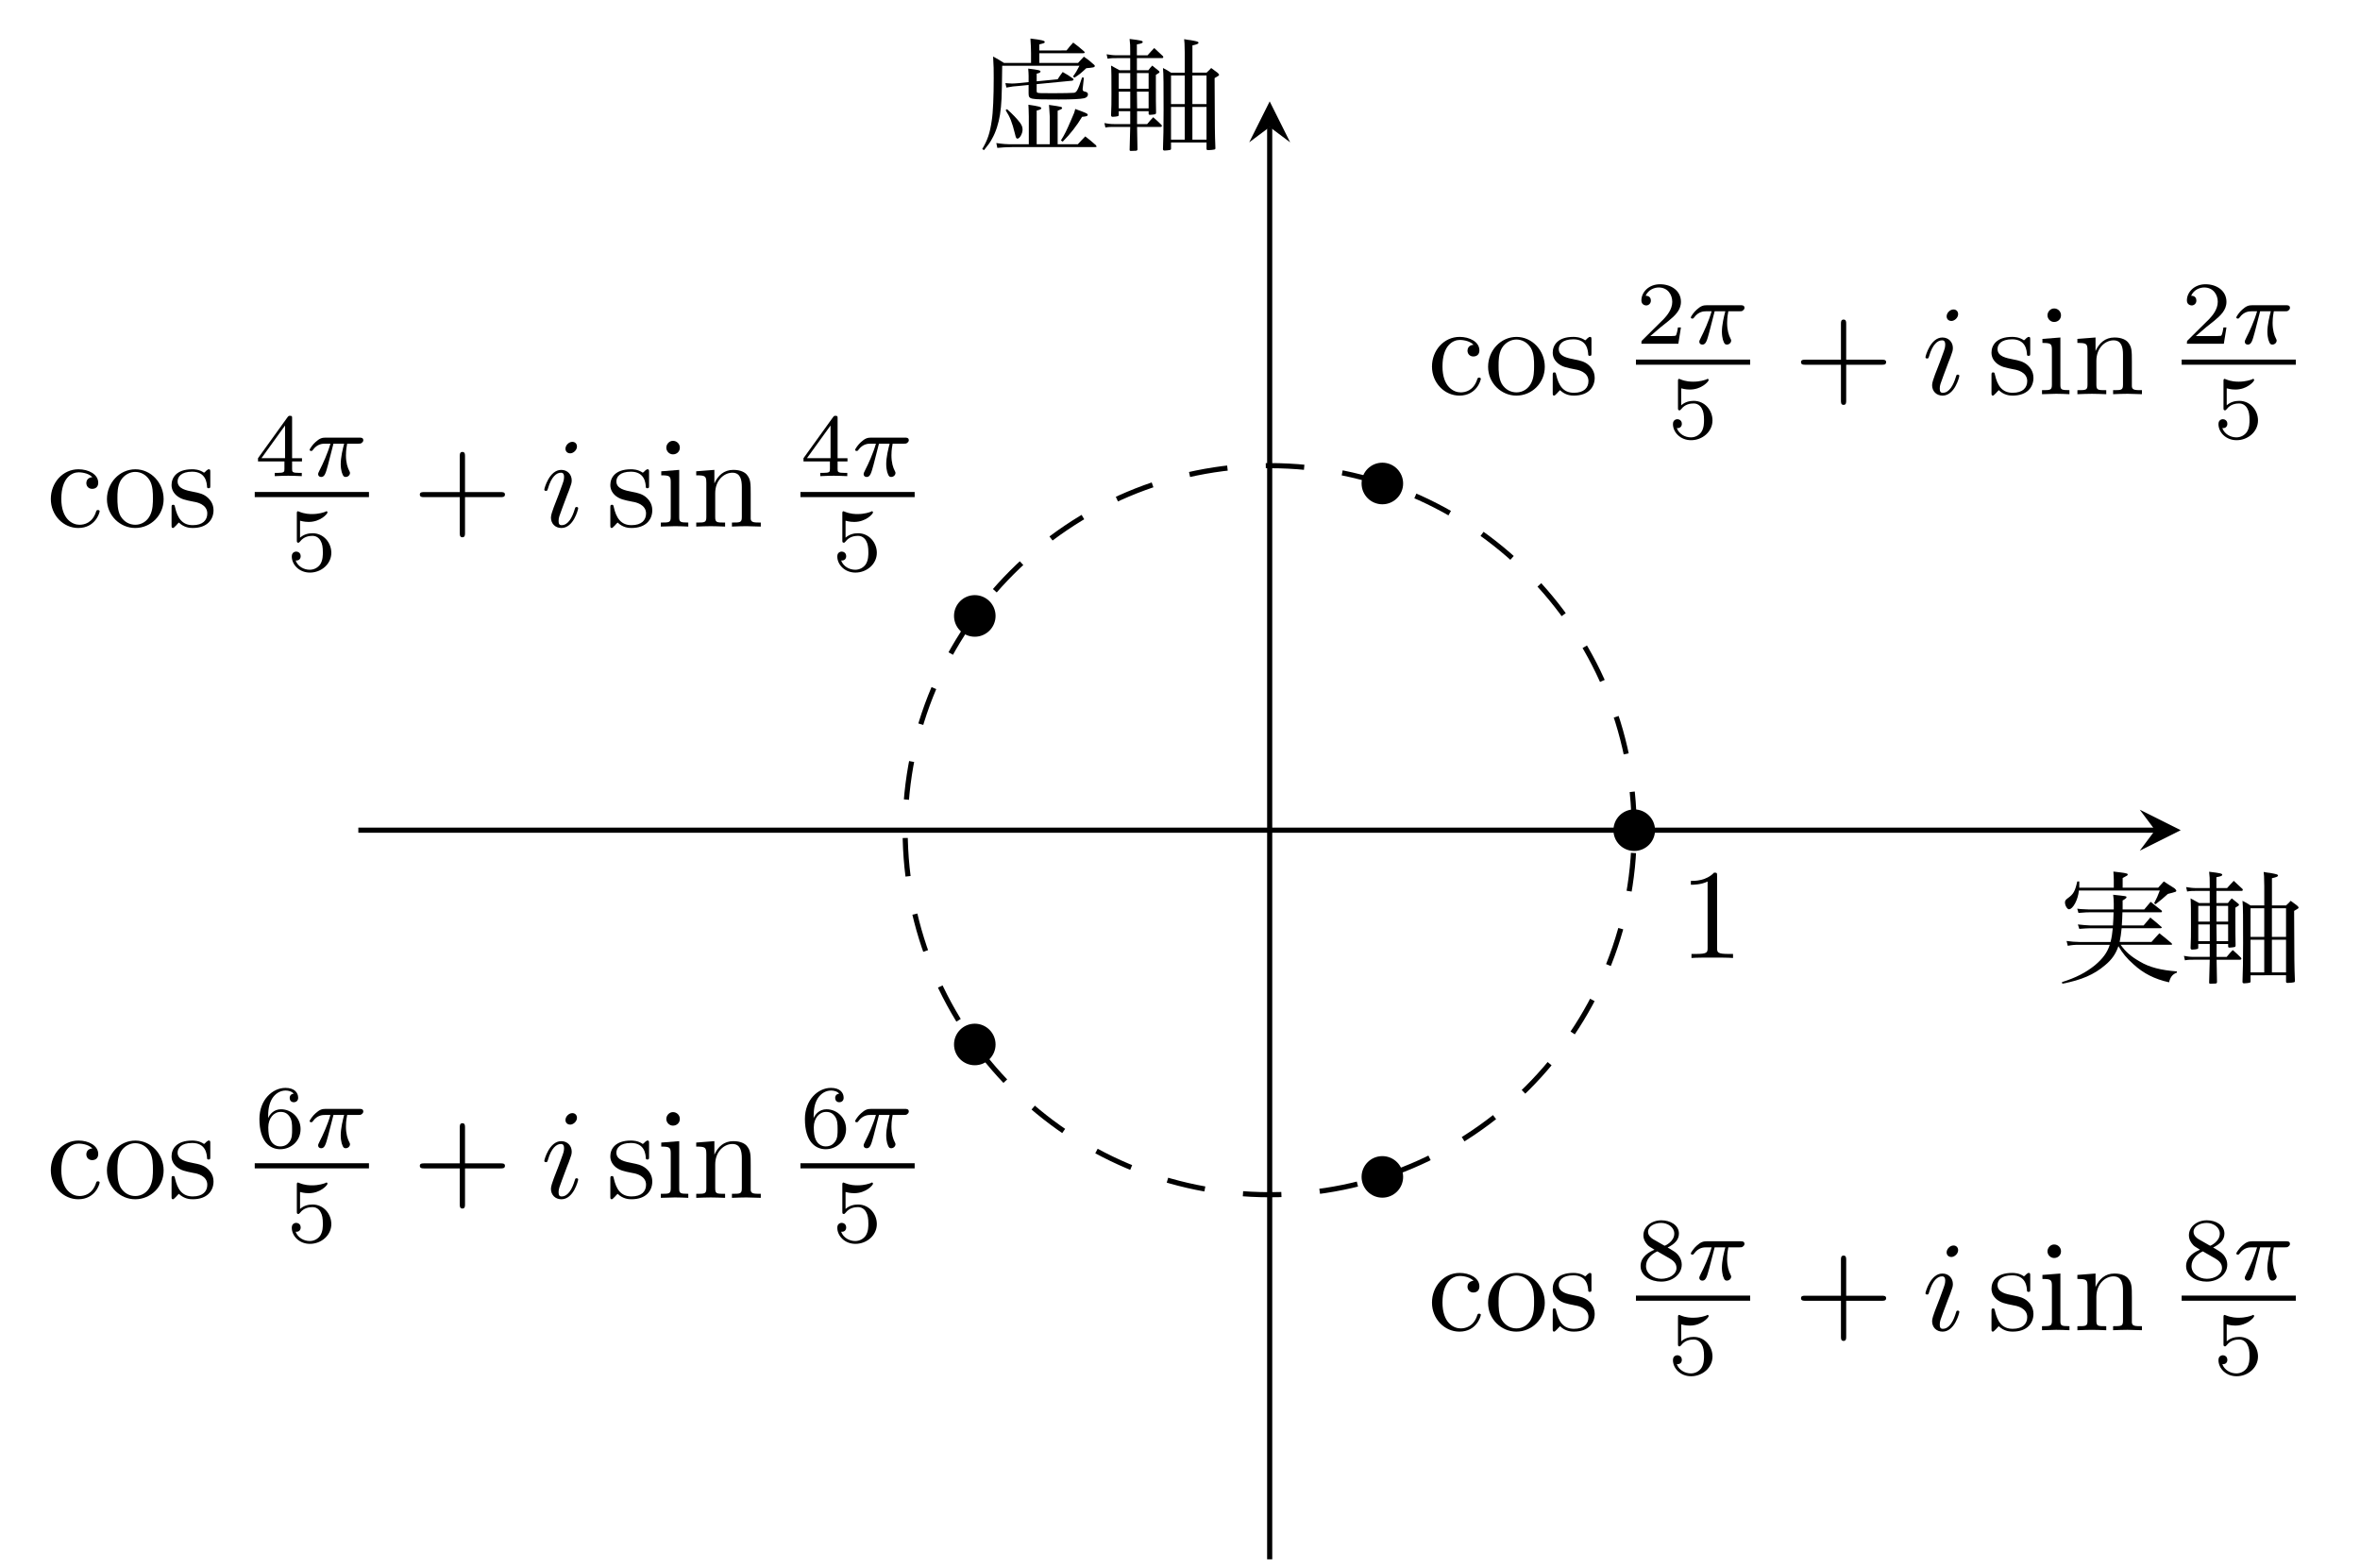 <svg height="364.41pt" viewBox="0 0 182.78 121.47" width="548.34pt" xmlns="http://www.w3.org/2000/svg" xmlns:xlink="http://www.w3.org/1999/xlink"><clipPath id="a"><path d="m98 9h1v111.941h-1zm0 0"/></clipPath><symbol id="b" overflow="visible"><path d="m4.344-4.859c-.016.453-.016.594-.047 1.016h-1.781c-.125 0-.734-.047-.938-.078l.109.344c.438-.031.625-.047.828-.047h1.766c-.047.469-.078.688-.172 1.062h-2.406c-.266 0-.703-.031-1-.078l.094.375c.344-.062.484-.078.906-.078h2.344c-.188.594-.531 1.062-1.141 1.578-.719.578-1.469.969-2.562 1.312l.031.125c1.5-.297 2.453-.703 3.312-1.438.516-.422.828-.875 1.031-1.469.328.547.625.922 1.172 1.406.766.703 1.625 1.141 2.75 1.391.109-.422.266-.625.609-.75v-.094c-1.219-.094-2.125-.312-2.875-.766-.688-.391-1.094-.75-1.484-1.297h3.938c.016 0 .047-.016.047-.047 0-.016-.016-.047-.047-.078-.406-.344-.531-.453-.938-.766-.266.281-.344.375-.609.672h-2.469c.078-.375.109-.609.156-1.062h3.016c.047 0 .094-.031.094-.062 0 0-.016-.031-.016-.031-.391-.344-.5-.438-.875-.734l-.516.609h-1.688c.031-.422.031-.625.047-1.016h2.984c.047 0 .078-.031.078-.062 0-.016 0-.047-.031-.078-.375-.281-.484-.391-.844-.672l-.5.594h-1.672c0-.281 0-.281 0-.703l.094-.047c.078-.047.109-.078.109-.078.078-.047.094-.078.094-.125 0-.078 0-.078-1.031-.188.031.266.047.406.047.672v.469h-1.891c-.734-.031-.734-.031-.938-.062l.094.328c.609-.047.688-.047.844-.047zm.703-1.906v-.75c.391-.203.391-.203.391-.281 0-.031-.031-.062-.125-.078-.141-.047-.594-.094-.984-.141.016.297.031.438.031.656v.594h-2.672c0-.141 0-.141 0-.484h-.156c-.172.766-.297.984-.734 1.297-.172.125-.219.203-.219.328 0 .234.172.531.312.531.297 0 .703-.734.766-1.453h6.266c-.156.422-.234.594-.438.984l.109.078c.406-.312.594-.469.953-.797.031-.016.141-.031.359-.094.109-.031.203-.062.25-.078.031-.016.047-.047.047-.078 0-.047-.062-.109-.141-.188-.359-.219-.469-.297-.828-.531l-.438.484zm0 0"/></symbol><symbol id="c" overflow="visible"><path d="m3.672-2.406v.188c0 .078.047.094.109.094.109 0 .344-.031.406-.047.047-.031.062-.062.062-.125-.016-.453-.016-1.281-.016-2.031 0-.188 0-.5 0-.891.25-.156.281-.172.281-.219 0-.031-.016-.062-.078-.109-.203-.172-.266-.219-.484-.391-.141.156-.188.203-.297.359h-.891v-.938h1.984c.016 0 .062-.047.062-.078 0-.016-.016-.031-.016-.062l-.688-.641c-.219.234-.297.312-.516.562h-.828c0-.406 0-.422 0-.844.359-.062.453-.109.453-.188 0-.094-.141-.125-1.016-.234.047.422.047.516.047.953v.312h-1.031c-.297 0-.516-.031-.797-.078l.078.344c.266-.047.422-.047.719-.047h1.031v.938h-.828c-.281-.156-.359-.203-.656-.359.031.469.031.828.031 2.203 0 .672 0 .969-.031 1.656.016.078.047.109.125.109.156 0 .344-.031.391-.047.062-.016.078-.047.078-.109v-.281h.891v1h-1.234c-.312 0-.5-.031-.766-.078l.078.344c.234-.047.406-.047.688-.047h1.234c-.031 1.25-.031 1.25-.047 1.766 0 .078.031.094.109.094.141 0 .375-.016.422-.016.047-.031.078-.047.078-.109-.016-.562-.016-.562-.031-1.734h1.812c.062 0 .109-.031.109-.078 0-.016-.016-.047-.031-.078-.266-.266-.359-.344-.641-.594-.203.219-.266.281-.469.531h-.781c0-.344 0-.344 0-1zm0-.219h-.891l-.016-1.297h.906zm0-1.516h-.906v-1.219h.906zm-1.422 1.516h-.891v-1.297h.891zm0-1.516h-.891v-1.219h.891v1.016zm5.906 4.156v.516c.016.062.047.078.141.078.172 0 .406-.031.469-.047s.078-.047.078-.109c-.047-1.234-.047-1.234-.062-5.422.328-.188.344-.203.344-.25s-.031-.094-.125-.172c-.188-.141-.25-.188-.484-.359-.141.156-.188.203-.359.359h-1.094v-2.109c.344-.078.469-.125.469-.203 0-.094-.109-.109-.594-.203-.125-.016-.297-.031-.516-.078.031.266.031.266.047 1.078v1.516h-1.062c-.266-.172-.344-.219-.625-.359.047.422.047 1.391.047 3.266 0 1.203-.016 2.328-.047 3.016 0 .078.047.109.125.109.125 0 .375-.031.422-.047.062-.016.078-.047.078-.109v-.469zm0-.219h-1.094v-2.531h1.094zm0-2.75h-1.094v-2.219h1.094zm-1.688 2.75h-1.062v-2.531h1.062zm0-2.75h-1.062v-2.219h1.062zm0 0"/></symbol><symbol id="d" overflow="visible"><path d="m4.547.156v-2.609c.25-.062.359-.109.359-.188 0-.094-.234-.156-1-.266.016.109.016.422.031.906v2.156h-1.219c-.547 0-.75-.016-1.297-.094l.078.375c.281-.031.766-.062 1.156-.062h6.406c.094 0 .125-.016.125-.047 0-.016-.016-.047-.047-.094-.344-.312-.453-.391-.828-.688-.25.25-.328.344-.578.609h-1.562v-2.594c.266-.109.344-.141.344-.203 0-.094-.016-.109-1.016-.25.016.109.031.422.062.922v2.125zm0-4.875v-.594c.219-.047.297-.094.297-.172s-.156-.125-.953-.219c.016.25.031.359.031.562v.484l-.766.078c-.188.016-.391.031-.516.031-.141 0-.25-.016-.516-.031l.078.344c.516-.094.516-.094.953-.125l.766-.078v.641c.016.484.016.484 2.344.484 1.062 0 1.641-.031 1.953-.094.188-.047.297-.141.297-.297 0-.125-.047-.172-.234-.219-.125-.016-.172-.078-.172-.172 0-.016 0-.031 0-.047l.094-.859-.141-.016c-.312.969-.422 1.172-.641 1.188-.141.016-.875.031-1.578.031-.922 0-1.188 0-1.25-.047-.031-.016-.047-.047-.047-.156v-.5l2.75-.266c.062-.016.109-.062.109-.094 0-.016-.016-.031-.031-.062-.344-.25-.453-.312-.812-.516-.172.234-.234.312-.391.562zm.203-2.391v-.469c.375-.094.422-.109.422-.188 0-.094-.188-.156-1.109-.266.031.453.047.859.047 1.141v.75h-2.094c-.359-.234-.484-.297-.844-.5.047.719.047 1.062.047 1.672 0 1.375-.047 2.656-.156 3.312-.141.953-.312 1.469-.734 2.188l.141.078c.328-.406.469-.594.625-.891.297-.516.5-1.188.609-1.844.125-.875.141-1.203.172-3.797h5.984c-.203.391-.281.531-.5.828l.109.094c.375-.234.5-.344.922-.734.531-.047.656-.062.656-.172 0-.047-.031-.078-.109-.141-.297-.266-.391-.344-.734-.578-.188.203-.266.266-.453.484h-3v-.75h3.359c.109 0 .156-.016.156-.062 0-.031-.031-.078-.078-.109-.344-.297-.453-.391-.812-.656-.234.25-.297.328-.516.609zm-2.609 4.625c.344.531.5.938.719 1.812.078.344.109.391.203.391.172 0 .391-.391.391-.703 0-.172-.047-.312-.188-.516-.266-.344-.547-.641-1.016-1.062zm4.422 2.438c.594-.594 1.109-1.266 1.5-1.922.344-.031.438-.062.438-.156s-.141-.156-.969-.453c-.062.266-.078.312-.328.875-.344.797-.469 1.062-.781 1.562zm0 0"/></symbol><symbol id="e" overflow="visible"><path d="m2.922-6.344c0-.25 0-.266-.234-.266-.609.641-1.484.641-1.797.641v.297c.188 0 .781 0 1.297-.25v5.141c0 .359-.031.469-.922.469h-.328v.312c.359-.031 1.219-.031 1.609-.031.406 0 1.266 0 1.609.031v-.312h-.312c-.891 0-.922-.109-.922-.469zm0 0"/></symbol><symbol id="f" overflow="visible"><path d="m1.156-2.156c0-1.625.812-2.047 1.344-2.047.094 0 .719.016 1.062.375-.406.031-.469.328-.469.453 0 .266.188.453.453.453s.469-.156.469-.469c0-.672-.766-1.047-1.531-1.047-1.234 0-2.141 1.062-2.141 2.297 0 1.266.969 2.25 2.125 2.25 1.328 0 1.656-1.188 1.656-1.297 0-.094-.109-.094-.141-.094-.078 0-.109.047-.125.094-.281.922-.938 1.047-1.297 1.047-.531 0-1.406-.422-1.406-2.016zm0 0"/></symbol><symbol id="g" overflow="visible"><path d="m4.672-2.125c0-1.266-.984-2.312-2.188-2.312-1.25 0-2.203 1.078-2.203 2.312 0 1.281 1.031 2.234 2.188 2.234 1.203 0 2.203-.969 2.203-2.234zm-2.188 1.984c-.438 0-.859-.203-1.141-.656-.25-.438-.25-1.047-.25-1.406 0-.391 0-.922.25-1.359.266-.453.734-.672 1.125-.672.438 0 .859.219 1.125.656.25.422.25 1 .25 1.375 0 .359 0 .891-.219 1.328-.219.453-.656.734-1.141.734zm0 0"/></symbol><symbol id="h" overflow="visible"><path d="m2.062-1.922c.219.031 1.031.203 1.031.906 0 .516-.344.906-1.125.906-.828 0-1.188-.562-1.375-1.406-.031-.125-.031-.172-.141-.172-.125 0-.125.062-.125.25v1.312c0 .172 0 .234.109.234.047 0 .062-.016.25-.203.016-.016.016-.031.203-.219.422.406.875.422 1.078.422 1.141 0 1.609-.672 1.609-1.375 0-.531-.297-.828-.422-.953-.328-.312-.719-.391-1.125-.469-.562-.109-1.234-.234-1.234-.812 0-.344.266-.75 1.125-.75 1.078 0 1.141.891 1.156 1.188 0 .094.094.094.109.094.141 0 .141-.047.141-.234v-1c0-.172 0-.234-.109-.234-.047 0-.078 0-.203.109-.031.047-.125.125-.172.156-.375-.266-.781-.266-.922-.266-1.219 0-1.594.656-1.594 1.219 0 .344.156.625.422.844.328.25.594.312 1.312.453zm0 0"/></symbol><symbol id="i" overflow="visible"><path d="m4.062-2.281h2.766c.141 0 .328 0 .328-.203 0-.188-.188-.188-.328-.188h-2.766v-2.781c0-.141 0-.328-.203-.328s-.203.188-.203.328v2.781h-2.766c-.141 0-.328 0-.328.188 0 .203.188.203.328.203h2.766v2.781c0 .141 0 .328.203.328s.203-.188.203-.328zm0 0"/></symbol><symbol id="j" overflow="visible"><path d="m1.75-4.391-1.391.109v.312c.656 0 .734.062.734.547v2.672c0 .438-.109.438-.766.438v.312c.312-.016.859-.031 1.094-.031.344 0 .688.016 1.031.031v-.312c-.656 0-.703-.047-.703-.438zm.047-1.719c0-.312-.25-.531-.531-.531-.297 0-.516.266-.516.531s.219.516.516.516c.281 0 .531-.203.531-.516zm0 0"/></symbol><symbol id="k" overflow="visible"><path d="m1.094-3.406v2.656c0 .438-.109.438-.781.438v.312c.359-.016.859-.031 1.125-.031s.781.016 1.109.031v-.312c-.656 0-.766 0-.766-.438v-1.828c0-1.031.703-1.594 1.328-1.594s.734.547.734 1.109v2.312c0 .438-.109.438-.766.438v.312c.344-.016.844-.031 1.125-.031.25 0 .766.016 1.109.031v-.312c-.516 0-.766 0-.781-.297v-1.891c0-.859 0-1.156-.297-1.516-.141-.172-.469-.375-1.047-.375-.734 0-1.188.438-1.469 1.047v-1.047l-1.406.109v.312c.703 0 .781.062.781.562zm0 0"/></symbol><symbol id="l" overflow="visible"><path d="m3.5-1.266h-.234c-.016.156-.094.562-.172.641-.062.031-.594.031-.688.031h-1.281c.734-.641.969-.828 1.391-1.156.516-.422.984-.844.984-1.5 0-.844-.734-1.359-1.625-1.359-.859 0-1.438.609-1.438 1.25 0 .344.297.391.375.391.156 0 .359-.125.359-.375 0-.125-.047-.375-.406-.375.219-.484.688-.641 1.016-.641.688 0 1.047.547 1.047 1.109 0 .594-.422 1.078-.656 1.328l-1.672 1.656c-.062.062-.062.078-.062.266h2.859zm0 0"/></symbol><symbol id="m" overflow="visible"><path d="m1.078-3.875c.344.094.562.094.672.094.906 0 1.453-.625 1.453-.734 0-.062-.047-.094-.078-.094-.016 0-.031 0-.062.031-.156.062-.531.188-1.047.188-.188 0-.562 0-1.016-.188-.062-.031-.078-.031-.078-.031-.094 0-.094.078-.094.188v2.047c0 .125 0 .203.109.203.062 0 .062-.016.141-.094.297-.391.719-.438.969-.438.406 0 .594.328.625.391.125.219.172.484.172.891 0 .203 0 .609-.203.922-.172.25-.469.422-.812.422-.453 0-.922-.25-1.094-.719.266.031.391-.141.391-.328 0-.297-.25-.359-.344-.359-.016 0-.344 0-.344.375 0 .625.562 1.25 1.406 1.25.875 0 1.656-.656 1.656-1.531 0-.781-.594-1.516-1.453-1.516-.312 0-.672.078-.969.344zm0 0"/></symbol><symbol id="n" overflow="visible"><path d="m3.672-1.141v-.25h-.766v-3.094c0-.141 0-.188-.156-.188-.094 0-.109 0-.188.094l-2.297 3.188v.25h2.047v.578c0 .234 0 .312-.562.312h-.188v.25c.344-.016.797-.031 1.047-.031s.688.016 1.047.031v-.25h-.188c-.562 0-.562-.078-.562-.312v-.578zm-1.312-2.781v2.531h-1.828zm0 0"/></symbol><symbol id="o" overflow="visible"><path d="m1.047-2.266c0-.578.047-1.078.312-1.516.234-.375.609-.625 1.047-.625.203 0 .484.062.625.25-.172 0-.312.125-.312.328 0 .172.109.328.312.328.219 0 .344-.141.344-.344 0-.406-.297-.766-.984-.766-1 0-2.016.922-2.016 2.406 0 1.797.844 2.344 1.609 2.344.844 0 1.578-.641 1.578-1.562 0-.875-.703-1.531-1.516-1.531-.547 0-.859.375-1 .688zm.938 2.188c-.344 0-.625-.203-.766-.516-.109-.203-.156-.547-.156-.969 0-.672.406-1.188.953-1.188.328 0 .531.125.703.375.172.266.188.562.188.953 0 .406 0 .688-.188.969-.172.234-.391.375-.734.375zm0 0"/></symbol><symbol id="p" overflow="visible"><path d="m2.469-2.5c.531-.266.875-.594.875-1.078 0-.672-.688-1.031-1.359-1.031-.766 0-1.391.5-1.391 1.156 0 .328.156.562.281.703.109.141.172.172.578.422-.391.156-1.078.531-1.078 1.266 0 .766.797 1.203 1.594 1.203.875 0 1.594-.562 1.594-1.312 0-.453-.266-.844-.672-1.078-.094-.062-.328-.203-.422-.25zm-1.141-.656c-.172-.109-.375-.297-.375-.562 0-.438.516-.688 1.016-.688.531 0 1.016.344 1.016.828 0 .625-.719.938-.734.938s-.031-.016-.078-.031zm.344.953.953.547c.172.109.531.312.531.734 0 .516-.578.844-1.172.844-.641 0-1.188-.422-1.188-.984 0-.516.375-.906.875-1.141zm0 0"/></symbol><symbol id="q" overflow="visible"><path d="m2.156-2.516h.828c-.109.406-.266 1.047-.266 1.594 0 .281.047.469.078.609.109.359.203.375.312.375.172 0 .328-.141.328-.312 0-.047-.016-.078-.047-.141-.141-.266-.266-.656-.266-1.219 0-.141 0-.422.094-.906h.875c.125 0 .188 0 .25-.062.109-.062.125-.172.125-.203 0-.203-.188-.203-.297-.203h-2.625c-.281 0-.469.062-.781.344-.188.156-.453.531-.453.594 0 .094.094.094.125.094.062 0 .078-.016.125-.078.344-.484.781-.484.922-.484h.438c-.219.766-.594 1.578-.812 2-.031.078-.109.234-.125.266 0 .016-.016.047-.016.094 0 .109.078.219.234.219.281 0 .359-.312.531-.938zm0 0"/></symbol><symbol id="r" overflow="visible"><path d="m2.812-6.203c0-.203-.141-.359-.359-.359-.266 0-.531.266-.531.531 0 .188.125.359.375.359.219 0 .516-.234.516-.531zm-.75 3.734c.125-.297.125-.312.219-.578.078-.203.125-.344.125-.531 0-.438-.312-.812-.812-.812-.922 0-1.312 1.438-1.312 1.531s.109.094.125.094c.094 0 .109-.016.156-.172.266-.938.672-1.234 1-1.234.078 0 .25 0 .25.328 0 .203-.062.406-.109.516-.078.25-.516 1.406-.688 1.828-.094.266-.219.594-.219.797 0 .469.328.812.812.812.938 0 1.297-1.438 1.297-1.531s-.094-.094-.125-.094c-.094 0-.094.031-.141.172-.188.625-.5 1.234-1.016 1.234-.172 0-.234-.094-.234-.328 0-.25.062-.391.281-.984zm0 0"/></symbol><path d="m-70.867.001h139.74" fill="none" stroke="#000" stroke-miterlimit="10" stroke-width=".399" transform="matrix(.996 0 0 -.996 98.337 64.297)"/><path d="m168.895 64.297-3.172-1.586 1.188 1.586-1.188 1.586"/><use x="159.351" xlink:href="#b" y="75.516"/><use x="168.896" xlink:href="#c" y="75.516"/><g clip-path="url(#a)"><path d="m-.001-56.695v111.394" fill="none" stroke="#000" stroke-miterlimit="10" stroke-width=".399" transform="matrix(.996 0 0 -.996 98.337 64.297)"/></g><path d="m98.336 7.852-1.586 3.172 1.586-1.188 1.586 1.188"/><use x="75.743" xlink:href="#d" y="11.018"/><use x="85.288" xlink:href="#c" y="11.018"/><g stroke="#000" stroke-miterlimit="10" stroke-width=".399" transform="matrix(.996 0 0 -.996 98.337 64.297)"><path d="m28.345.001c0 15.654-12.688 28.346-28.346 28.346-15.654 0-28.346-12.692-28.346-28.346 0-15.658 12.692-28.346 28.346-28.346 15.658 0 28.346 12.688 28.346 28.346zm0 0" fill="none" stroke-dasharray="2.989 2.989"/><path d="m29.765.001c0 .781-.636 1.416-1.42 1.416-.781 0-1.416-.636-1.416-1.416 0-.785.636-1.416 1.416-1.416.785 0 1.42.632 1.42 1.416zm0 0"/><path d="m10.176 26.961c0 .781-.636 1.416-1.416 1.416-.785 0-1.416-.636-1.416-1.416 0-.785.632-1.42 1.416-1.42.781 0 1.416.636 1.416 1.42zm0 0"/><path d="m-21.516 16.663c0 .781-.636 1.416-1.416 1.416-.785 0-1.416-.636-1.416-1.416 0-.785.632-1.42 1.416-1.42.781 0 1.416.636 1.416 1.42zm0 0"/><path d="m-21.516-16.662c0 .781-.636 1.416-1.416 1.416-.785 0-1.416-.636-1.416-1.416 0-.785.632-1.416 1.416-1.416.781 0 1.416.632 1.416 1.416zm0 0"/><path d="m10.176-26.96c0 .785-.636 1.416-1.416 1.416-.785 0-1.416-.632-1.416-1.416 0-.781.632-1.416 1.416-1.416.781 0 1.416.636 1.416 1.416zm0 0"/></g><use x="130.065" xlink:href="#e" y="74.194"/><use x="110.563" xlink:href="#f" y="30.53"/><use x="114.971" xlink:href="#g" y="30.53"/><use x="119.931" xlink:href="#h" y="30.53"/><use x="126.687" xlink:href="#l" y="26.624"/><use x="130.642" xlink:href="#q" y="26.624"/><path d="m42.672 9.911h8.882" fill="none" stroke="#000" stroke-miterlimit="10" stroke-width=".399" transform="matrix(.996 0 0 -.996 84.201 37.919)"/><use x="129.131" xlink:href="#m" y="33.95"/><use x="138.924" xlink:href="#i" y="30.53"/><use x="148.843" xlink:href="#r" y="30.529"/><use x="153.913" xlink:href="#h" y="30.53"/><use x="157.825" xlink:href="#j" y="30.53"/><use x="160.581" xlink:href="#k" y="30.53"/><use x="168.936" xlink:href="#l" y="26.624"/><use x="172.889" xlink:href="#q" y="26.624"/><path d="m85.106 9.911h8.878" fill="none" stroke="#000" stroke-miterlimit="10" stroke-width=".399" transform="matrix(.996 0 0 -.996 84.201 37.919)"/><use x="171.38" xlink:href="#m" y="33.95"/><use x="3.593" xlink:href="#f" y="40.783"/><use x="8.001" xlink:href="#g" y="40.783"/><use x="12.961" xlink:href="#h" y="40.783"/><use x="19.717" xlink:href="#n" y="36.877"/><use x="23.671" xlink:href="#q" y="36.877"/><path d="m42.669 9.91h8.882" fill="none" stroke="#000" stroke-miterlimit="10" stroke-width=".399" transform="matrix(.996 0 0 -.996 -22.769 48.172)"/><use x="22.161" xlink:href="#m" y="44.203"/><use x="31.953" xlink:href="#i" y="40.783"/><use x="41.873" xlink:href="#r" y="40.782"/><use x="46.943" xlink:href="#h" y="40.783"/><use x="50.855" xlink:href="#j" y="40.783"/><use x="53.611" xlink:href="#k" y="40.783"/><use x="61.965" xlink:href="#n" y="36.877"/><use x="65.919" xlink:href="#q" y="36.877"/><path d="m85.103 9.91h8.882" fill="none" stroke="#000" stroke-miterlimit="10" stroke-width=".399" transform="matrix(.996 0 0 -.996 -22.769 48.172)"/><use x="64.41" xlink:href="#m" y="44.203"/><use x="3.593" xlink:href="#f" y="92.772"/><use x="8.001" xlink:href="#g" y="92.772"/><use x="12.961" xlink:href="#h" y="92.772"/><use x="19.717" xlink:href="#o" y="88.866"/><use x="23.671" xlink:href="#q" y="88.866"/><path d="m42.669 9.911h8.882" fill="none" stroke="#000" stroke-miterlimit="10" stroke-width=".399" transform="matrix(.996 0 0 -.996 -22.769 100.161)"/><use x="22.161" xlink:href="#m" y="96.192"/><use x="31.953" xlink:href="#i" y="92.772"/><use x="41.873" xlink:href="#r" y="92.771"/><use x="46.943" xlink:href="#h" y="92.772"/><use x="50.855" xlink:href="#j" y="92.772"/><use x="53.611" xlink:href="#k" y="92.772"/><use x="61.965" xlink:href="#o" y="88.866"/><use x="65.919" xlink:href="#q" y="88.866"/><path d="m85.103 9.911h8.882" fill="none" stroke="#000" stroke-miterlimit="10" stroke-width=".399" transform="matrix(.996 0 0 -.996 -22.769 100.161)"/><use x="64.41" xlink:href="#m" y="96.192"/><use x="110.563" xlink:href="#f" y="103.024"/><use x="114.971" xlink:href="#g" y="103.024"/><use x="119.931" xlink:href="#h" y="103.024"/><use x="126.687" xlink:href="#p" y="99.119"/><use x="130.642" xlink:href="#q" y="99.119"/><path d="m42.672 9.913h8.882" fill="none" stroke="#000" stroke-miterlimit="10" stroke-width=".399" transform="matrix(.996 0 0 -.996 84.201 110.413)"/><use x="129.131" xlink:href="#m" y="106.445"/><use x="138.924" xlink:href="#i" y="103.024"/><use x="148.843" xlink:href="#r" y="103.023"/><use x="153.913" xlink:href="#h" y="103.024"/><use x="157.825" xlink:href="#j" y="103.024"/><use x="160.581" xlink:href="#k" y="103.024"/><use x="168.936" xlink:href="#p" y="99.119"/><use x="172.889" xlink:href="#q" y="99.119"/><path d="m85.106 9.913h8.878" fill="none" stroke="#000" stroke-miterlimit="10" stroke-width=".399" transform="matrix(.996 0 0 -.996 84.201 110.413)"/><use x="171.38" xlink:href="#m" y="106.445"/></svg>